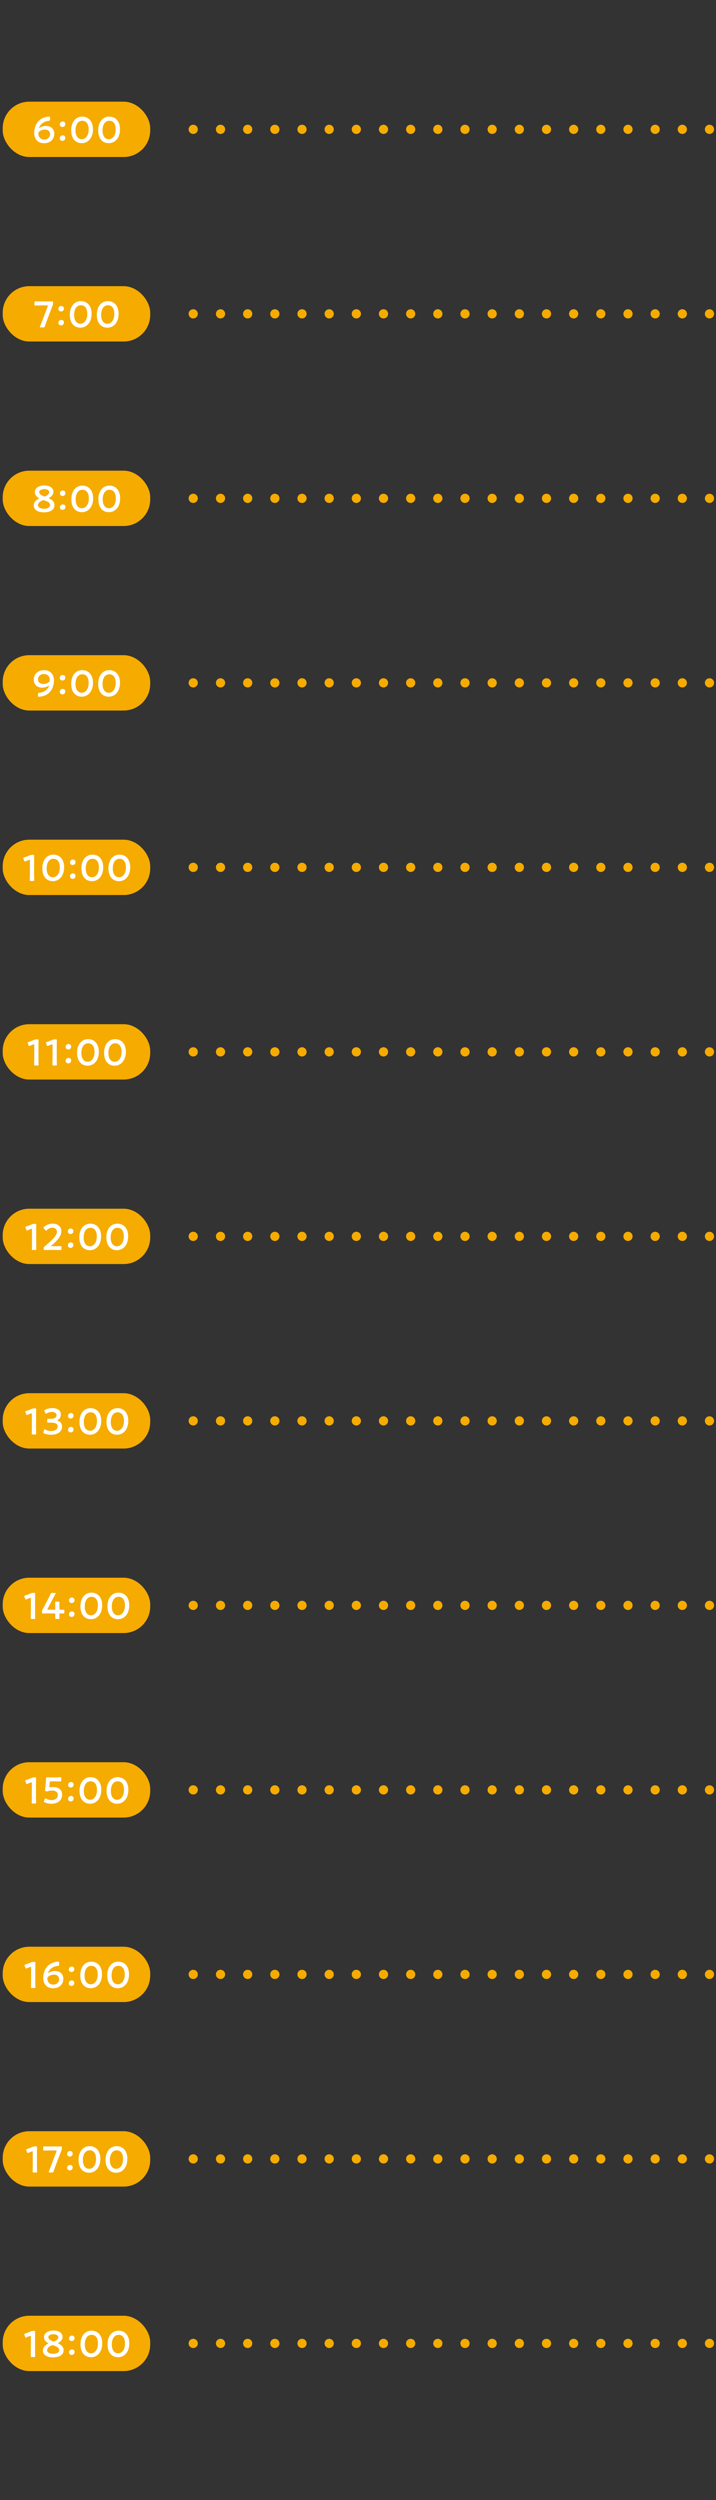 <?xml version="1.0" encoding="UTF-8"?><svg id="_レイヤー_2" xmlns="http://www.w3.org/2000/svg" viewBox="0 0 233 813"><rect x="0" y="0" width="233" height="813" fill="#333333" stroke="none"/><defs><style>.cls-1,.cls-2,.cls-3{fill:none;}.cls-2{stroke-dasharray:0 8.84;}.cls-2,.cls-3{stroke:#f6ab00;stroke-linecap:round;stroke-linejoin:round;stroke-width:3px;}.cls-4{fill:#fff;}.cls-5{fill:#f6ab00;}</style></defs><g id="_レイヤー_1-2"><rect class="cls-5" x=".88" y="33.06" width="48" height="18" rx="8.65" ry="8.65"/><path class="cls-4" d="M13.04,41.47c.41-.26,1.19-.52,1.93-.52,1.42,0,2.7.82,2.7,2.57,0,1.88-1.45,3.06-3.31,3.06-2.05,0-3.23-1.37-3.23-3.35,0-1.7.59-3.03,1.51-3.98.77-.78,2.21-1.33,3.37-1.33.24,0,.29.06.29.34v.62c0,.31-.05.36-.36.4-1.03.1-1.88.48-2.52,1.12-.34.34-.7.96-.7,1.16,0,.04.02.05.05.05.05,0,.14-.05.26-.13ZM12.81,42.74c-.3.22-.32.4-.32.65,0,1.19.76,1.99,1.93,1.99s1.88-.8,1.88-1.75c0-.84-.61-1.49-1.67-1.49-.61,0-1.29.2-1.82.6Z"/><path class="cls-4" d="M21.25,40.33c0,.53-.35.97-.95.97-.48,0-.85-.35-.85-.84s.34-.95.95-.95c.48,0,.85.32.85.82ZM21.25,44.85c0,.53-.35.96-.95.96-.48,0-.85-.34-.85-.83s.34-.96.95-.96c.48,0,.85.32.85.83Z"/><path class="cls-4" d="M30.26,42.04c0,2.85-1.64,4.52-3.65,4.52s-3.44-1.45-3.44-4.19c0-2.46,1.26-4.45,3.62-4.45,1.88,0,3.47,1.38,3.47,4.11ZM24.57,42.41c0,1.87.83,2.87,2.04,2.87,1.28,0,2.24-1.24,2.24-3.19s-.88-2.82-2.06-2.82c-1.52,0-2.22,1.45-2.22,3.14Z"/><path class="cls-4" d="M39.05,42.04c0,2.85-1.64,4.52-3.65,4.52s-3.44-1.45-3.44-4.19c0-2.46,1.26-4.45,3.62-4.45,1.88,0,3.47,1.38,3.47,4.11ZM33.37,42.41c0,1.87.83,2.87,2.04,2.87,1.28,0,2.24-1.24,2.24-3.19s-.88-2.82-2.06-2.82c-1.52,0-2.22,1.45-2.22,3.14Z"/><line class="cls-3" x1="230.88" y1="42.06" x2="230.88" y2="42.06"/><line class="cls-2" x1="222.04" y1="42.06" x2="67.3" y2="42.06"/><line class="cls-3" x1="62.88" y1="42.06" x2="62.88" y2="42.06"/><rect class="cls-5" x=".88" y="93.06" width="48" height="18" rx="8.65" ry="8.65"/><path class="cls-4" d="M15.36,103.97c-.26.68-.48,1.31-.78,2.18-.11.29-.17.33-.48.33h-.85c-.19,0-.28-.02-.28-.13,0-.05.01-.12.05-.2.36-.86.61-1.51.86-2.16l1.64-4.35c.04-.08.05-.16.05-.2,0-.11-.08-.13-.28-.13h-1.92c-.61,0-1.77.04-1.86.04-.25,0-.3-.07-.3-.35v-.65c0-.28.05-.35.3-.35.08,0,1.25.02,1.86.02h1.74c.62,0,1.79-.02,1.87-.02.25,0,.3.07.3.35v.25c0,.26-.04.46-.14.71-.22.54-.43,1.1-.62,1.61l-1.16,3.06Z"/><path class="cls-4" d="M20.8,100.33c0,.53-.35.97-.95.97-.48,0-.85-.35-.85-.84s.34-.95.95-.95c.48,0,.85.32.85.82ZM20.8,104.85c0,.53-.35.96-.95.96-.48,0-.85-.34-.85-.83s.34-.96.95-.96c.48,0,.85.32.85.83Z"/><path class="cls-4" d="M29.81,102.04c0,2.85-1.64,4.52-3.65,4.52s-3.44-1.45-3.44-4.19c0-2.46,1.26-4.45,3.62-4.45,1.88,0,3.47,1.38,3.47,4.11ZM24.12,102.41c0,1.87.83,2.87,2.04,2.87,1.28,0,2.24-1.24,2.24-3.19s-.88-2.82-2.06-2.82c-1.52,0-2.22,1.45-2.22,3.14Z"/><path class="cls-4" d="M38.6,102.04c0,2.85-1.64,4.52-3.65,4.52s-3.44-1.45-3.44-4.19c0-2.46,1.26-4.45,3.62-4.45,1.88,0,3.47,1.38,3.47,4.11ZM32.92,102.41c0,1.87.83,2.87,2.04,2.87,1.28,0,2.24-1.24,2.24-3.19s-.88-2.82-2.06-2.82c-1.52,0-2.22,1.45-2.22,3.14Z"/><line class="cls-3" x1="230.88" y1="102.06" x2="230.88" y2="102.06"/><line class="cls-2" x1="222.04" y1="102.06" x2="67.3" y2="102.06"/><line class="cls-3" x1="62.88" y1="102.06" x2="62.88" y2="102.06"/><rect class="cls-5" x=".88" y="153.06" width="48" height="18" rx="8.65" ry="8.65"/><path class="cls-4" d="M15.94,161.99s.06.1.18.16c.89.44,1.6,1.05,1.6,2.12,0,1.37-1.12,2.34-3.49,2.34-1.9,0-3.25-.82-3.25-2.23,0-.91.54-1.66,1.54-2.16.12-.06.18-.11.18-.16s-.06-.1-.17-.17c-.68-.41-1.19-.98-1.19-1.87,0-1.15,1.07-2.15,3.11-2.15,1.86,0,2.94.89,2.94,2.04,0,.79-.47,1.44-1.27,1.91-.11.06-.17.12-.17.17ZM14.16,162.65c-.1,0-.2.02-.34.08-.91.38-1.45.86-1.45,1.55,0,.75.83,1.16,1.92,1.16,1.2,0,2.01-.43,2.01-1.21,0-.73-.74-1.1-1.82-1.51-.13-.05-.23-.07-.32-.07ZM14.4,159.08c-.94,0-1.64.37-1.64.98s.61.96,1.44,1.29c.13.05.23.08.32.08s.2-.04.34-.1c.73-.35,1.14-.77,1.14-1.31,0-.6-.68-.96-1.59-.96Z"/><path class="cls-4" d="M21.3,160.33c0,.53-.35.97-.95.97-.48,0-.85-.35-.85-.84s.34-.95.95-.95c.48,0,.85.32.85.82ZM21.3,164.85c0,.53-.35.96-.95.96-.48,0-.85-.34-.85-.83s.34-.96.95-.96c.48,0,.85.32.85.83Z"/><path class="cls-4" d="M30.31,162.04c0,2.85-1.64,4.52-3.65,4.52s-3.44-1.45-3.44-4.19c0-2.46,1.26-4.45,3.62-4.45,1.88,0,3.47,1.38,3.47,4.11ZM24.62,162.41c0,1.87.83,2.87,2.04,2.87,1.28,0,2.24-1.24,2.24-3.19s-.88-2.82-2.06-2.82c-1.52,0-2.22,1.45-2.22,3.14Z"/><path class="cls-4" d="M39.1,162.04c0,2.85-1.64,4.52-3.65,4.52s-3.44-1.45-3.44-4.19c0-2.46,1.26-4.45,3.62-4.45,1.88,0,3.47,1.38,3.47,4.11ZM33.42,162.41c0,1.87.83,2.87,2.04,2.87,1.28,0,2.24-1.24,2.24-3.19s-.88-2.82-2.06-2.82c-1.52,0-2.22,1.45-2.22,3.14Z"/><line class="cls-3" x1="230.88" y1="162.06" x2="230.88" y2="162.06"/><line class="cls-2" x1="222.04" y1="162.06" x2="67.3" y2="162.06"/><line class="cls-3" x1="62.88" y1="162.06" x2="62.88" y2="162.06"/><rect class="cls-5" x=".88" y="213.06" width="48" height="18" rx="8.65" ry="8.65"/><path class="cls-4" d="M14.32,217.92c2.05,0,3.23,1.37,3.23,3.35,0,2.24-1.04,4.46-3.65,5.13-.42.1-1.08.18-1.24.18-.24,0-.29-.06-.29-.33v-.55c0-.31.05-.36.36-.4,1.15-.11,2.13-.55,2.73-1.35.22-.29.48-.78.48-.91,0-.04-.01-.05-.04-.05-.05,0-.12.04-.24.11-.6.36-1.24.53-1.97.53-1.4,0-2.7-.8-2.7-2.64s1.44-3.06,3.31-3.06ZM14.28,219.19c-1.19,0-1.9.8-1.9,1.76,0,.83.62,1.47,1.67,1.47.62,0,1.31-.2,1.83-.59.3-.23.32-.47.32-.66,0-1.19-.76-1.99-1.93-1.99Z"/><path class="cls-4" d="M21.25,220.33c0,.53-.35.97-.95.97-.48,0-.85-.35-.85-.84s.34-.95.95-.95c.48,0,.85.32.85.82ZM21.25,224.85c0,.53-.35.96-.95.96-.48,0-.85-.34-.85-.83s.34-.96.95-.96c.48,0,.85.32.85.83Z"/><path class="cls-4" d="M30.26,222.04c0,2.85-1.64,4.52-3.65,4.52s-3.44-1.45-3.44-4.19c0-2.46,1.26-4.45,3.62-4.45,1.88,0,3.47,1.38,3.47,4.11ZM24.57,222.41c0,1.87.83,2.87,2.04,2.87,1.28,0,2.24-1.24,2.24-3.19s-.88-2.82-2.06-2.82c-1.52,0-2.22,1.45-2.22,3.14Z"/><path class="cls-4" d="M39.05,222.04c0,2.85-1.64,4.52-3.65,4.52s-3.44-1.45-3.44-4.19c0-2.46,1.26-4.45,3.62-4.45,1.88,0,3.47,1.38,3.47,4.11ZM33.37,222.41c0,1.87.83,2.87,2.04,2.87,1.28,0,2.24-1.24,2.24-3.19s-.88-2.82-2.06-2.82c-1.52,0-2.22,1.45-2.22,3.14Z"/><line class="cls-3" x1="230.88" y1="222.06" x2="230.88" y2="222.06"/><line class="cls-2" x1="222.04" y1="222.06" x2="67.3" y2="222.06"/><line class="cls-3" x1="62.88" y1="222.06" x2="62.88" y2="222.06"/><rect class="cls-5" x=".88" y="273.06" width="48" height="18" rx="8.65" ry="8.65"/><path class="cls-4" d="M11.09,284.09c0,.7.04,1.96.04,2.1,0,.25-.07.3-.35.3h-.74c-.28,0-.35-.05-.35-.3,0-.14.04-1.4.04-2.1v-4.2c0-.2-.04-.29-.14-.29-.05,0-.11.01-.19.05-.36.13-.77.3-1.08.44-.1.05-.17.07-.23.07-.11,0-.16-.08-.22-.26l-.23-.6c-.04-.1-.05-.17-.05-.23,0-.11.07-.17.28-.23.58-.18,1.31-.46,1.87-.71.25-.11.43-.14.71-.14h.32c.28,0,.35.05.35.3,0,.18-.02,1.4-.02,2.1v3.69Z"/><path class="cls-4" d="M20.87,282.04c0,2.85-1.64,4.52-3.65,4.52s-3.44-1.45-3.44-4.19c0-2.46,1.26-4.45,3.62-4.45,1.88,0,3.47,1.38,3.47,4.11ZM15.18,282.41c0,1.87.83,2.87,2.04,2.87,1.28,0,2.24-1.24,2.24-3.19s-.88-2.82-2.06-2.82c-1.52,0-2.22,1.45-2.22,3.14Z"/><path class="cls-4" d="M24.58,280.33c0,.53-.35.97-.95.97-.48,0-.85-.35-.85-.84s.34-.95.95-.95c.48,0,.85.32.85.82ZM24.58,284.85c0,.53-.35.96-.95.96-.48,0-.85-.34-.85-.83s.34-.96.95-.96c.48,0,.85.32.85.83Z"/><path class="cls-4" d="M33.59,282.04c0,2.85-1.64,4.52-3.65,4.52s-3.44-1.45-3.44-4.19c0-2.46,1.26-4.45,3.62-4.45,1.88,0,3.47,1.38,3.47,4.11ZM27.9,282.41c0,1.87.83,2.87,2.04,2.87,1.28,0,2.24-1.24,2.24-3.19s-.88-2.82-2.06-2.82c-1.52,0-2.22,1.45-2.22,3.14Z"/><path class="cls-4" d="M42.38,282.04c0,2.85-1.64,4.52-3.65,4.52s-3.44-1.45-3.44-4.19c0-2.46,1.26-4.45,3.62-4.45,1.88,0,3.47,1.38,3.47,4.11ZM36.7,282.41c0,1.87.83,2.87,2.04,2.87,1.28,0,2.24-1.24,2.24-3.19s-.88-2.82-2.06-2.82c-1.52,0-2.22,1.45-2.22,3.14Z"/><line class="cls-3" x1="230.88" y1="282.06" x2="230.88" y2="282.06"/><line class="cls-2" x1="222.04" y1="282.06" x2="67.3" y2="282.06"/><line class="cls-3" x1="62.88" y1="282.06" x2="62.88" y2="282.06"/><rect class="cls-5" x=".88" y="333.06" width="48" height="18" rx="8.65" ry="8.65"/><path class="cls-4" d="M12.51,344.09c0,.7.04,1.96.04,2.1,0,.25-.07.3-.35.3h-.74c-.28,0-.35-.05-.35-.3,0-.14.04-1.4.04-2.1v-4.2c0-.2-.04-.29-.14-.29-.05,0-.11.01-.19.05-.36.13-.77.3-1.08.44-.1.05-.17.07-.23.07-.11,0-.16-.08-.22-.26l-.23-.6c-.04-.1-.05-.17-.05-.23,0-.11.07-.17.28-.23.58-.18,1.31-.46,1.87-.71.25-.11.43-.14.71-.14h.32c.28,0,.35.05.35.3,0,.18-.02,1.4-.02,2.1v3.69Z"/><path class="cls-4" d="M18.46,344.09c0,.7.04,1.96.04,2.1,0,.25-.07.3-.35.3h-.74c-.28,0-.35-.05-.35-.3,0-.14.04-1.4.04-2.1v-4.2c0-.2-.04-.29-.14-.29-.05,0-.11.01-.19.05-.36.13-.77.3-1.08.44-.1.05-.17.07-.23.07-.11,0-.16-.08-.22-.26l-.23-.6c-.04-.1-.05-.17-.05-.23,0-.11.07-.17.28-.23.58-.18,1.31-.46,1.87-.71.25-.11.43-.14.71-.14h.32c.28,0,.35.05.35.3,0,.18-.02,1.4-.02,2.1v3.69Z"/><path class="cls-4" d="M23.16,340.33c0,.53-.35.97-.95.97-.48,0-.85-.35-.85-.84s.34-.95.95-.95c.48,0,.85.32.85.82ZM23.16,344.85c0,.53-.35.96-.95.96-.48,0-.85-.34-.85-.83s.34-.96.95-.96c.48,0,.85.32.85.83Z"/><path class="cls-4" d="M32.17,342.04c0,2.85-1.64,4.52-3.65,4.52s-3.44-1.45-3.44-4.19c0-2.46,1.26-4.45,3.62-4.45,1.88,0,3.47,1.38,3.47,4.11ZM26.48,342.41c0,1.87.83,2.87,2.04,2.87,1.28,0,2.24-1.24,2.24-3.19s-.88-2.82-2.06-2.82c-1.52,0-2.22,1.45-2.22,3.14Z"/><path class="cls-4" d="M40.96,342.04c0,2.85-1.64,4.52-3.65,4.52s-3.44-1.45-3.44-4.19c0-2.46,1.26-4.45,3.62-4.45,1.88,0,3.47,1.38,3.47,4.11ZM35.28,342.41c0,1.87.83,2.87,2.04,2.87,1.28,0,2.24-1.24,2.24-3.19s-.88-2.82-2.06-2.82c-1.52,0-2.22,1.45-2.22,3.14Z"/><line class="cls-3" x1="230.88" y1="342.06" x2="230.88" y2="342.06"/><line class="cls-2" x1="222.04" y1="342.06" x2="67.3" y2="342.06"/><line class="cls-3" x1="62.88" y1="342.06" x2="62.88" y2="342.06"/><rect class="cls-5" x=".88" y="393.06" width="48" height="18" rx="8.65" ry="8.65"/><path class="cls-4" d="M11.77,404.09c0,.7.04,1.96.04,2.1,0,.25-.07.3-.35.3h-.74c-.28,0-.35-.05-.35-.3,0-.14.04-1.4.04-2.1v-4.2c0-.2-.04-.29-.14-.29-.05,0-.11.01-.19.05-.36.13-.77.3-1.08.44-.1.05-.17.07-.23.07-.11,0-.16-.08-.22-.26l-.23-.6c-.04-.1-.05-.17-.05-.23,0-.11.07-.17.28-.23.58-.18,1.31-.46,1.87-.71.25-.11.43-.14.71-.14h.32c.28,0,.35.05.35.3,0,.18-.02,1.4-.02,2.1v3.69Z"/><path class="cls-4" d="M17.89,405.26c.61,0,1.74-.02,1.82-.02.25,0,.3.07.3.35v.56c0,.28-.05.35-.3.35-.08,0-1.21-.02-1.82-.02h-1.56c-.61,0-1.74.02-1.82.02-.25,0-.3-.07-.3-.35v-.22c0-.31.04-.4.29-.59.22-.16.41-.32.61-.5,2.16-1.9,3.41-3.09,3.41-4.27,0-.78-.54-1.32-1.52-1.32-.72,0-1.34.35-1.75.79-.11.12-.18.17-.25.17-.06,0-.13-.06-.24-.17l-.48-.52c-.1-.11-.14-.18-.14-.25,0-.08.06-.16.17-.26.68-.65,1.68-1.09,2.82-1.09,1.82,0,2.84,1.08,2.84,2.46,0,1.69-1.36,3.05-3.19,4.64-.1.08-.13.13-.13.17,0,.05.07.07.22.07h1.04Z"/><path class="cls-4" d="M23.89,400.33c0,.53-.35.97-.95.97-.48,0-.85-.35-.85-.84s.34-.95.95-.95c.48,0,.85.32.85.82ZM23.89,404.85c0,.53-.35.96-.95.96-.48,0-.85-.34-.85-.83s.34-.96.95-.96c.48,0,.85.32.85.83Z"/><path class="cls-4" d="M32.9,402.04c0,2.85-1.64,4.52-3.65,4.52s-3.44-1.45-3.44-4.19c0-2.46,1.26-4.45,3.62-4.45,1.88,0,3.47,1.38,3.47,4.11ZM27.22,402.41c0,1.87.83,2.87,2.04,2.87,1.28,0,2.24-1.24,2.24-3.19s-.88-2.82-2.06-2.82c-1.52,0-2.22,1.45-2.22,3.14Z"/><path class="cls-4" d="M41.7,402.04c0,2.85-1.64,4.52-3.65,4.52s-3.44-1.45-3.44-4.19c0-2.46,1.26-4.45,3.62-4.45,1.88,0,3.47,1.38,3.47,4.11ZM36.01,402.41c0,1.87.83,2.87,2.04,2.87,1.28,0,2.24-1.24,2.24-3.19s-.88-2.82-2.06-2.82c-1.52,0-2.22,1.45-2.22,3.14Z"/><line class="cls-3" x1="230.88" y1="402.06" x2="230.88" y2="402.06"/><line class="cls-2" x1="222.04" y1="402.06" x2="67.3" y2="402.06"/><line class="cls-3" x1="62.88" y1="402.06" x2="62.88" y2="402.06"/><rect class="cls-5" x=".88" y="453.06" width="48" height="18" rx="8.65" ry="8.65"/><path class="cls-4" d="M11.73,464.09c0,.7.04,1.96.04,2.1,0,.25-.07.3-.35.3h-.74c-.28,0-.35-.05-.35-.3,0-.14.04-1.4.04-2.1v-4.2c0-.2-.04-.29-.14-.29-.05,0-.11.01-.19.05-.36.13-.77.3-1.08.44-.1.05-.17.07-.23.07-.11,0-.16-.08-.22-.26l-.23-.6c-.04-.1-.05-.17-.05-.23,0-.11.07-.17.28-.23.58-.18,1.31-.46,1.87-.71.25-.11.43-.14.71-.14h.32c.28,0,.35.05.35.3,0,.18-.02,1.4-.02,2.1v3.69Z"/><path class="cls-4" d="M18.64,461.91s.06.07.18.11c.96.32,1.38,1.03,1.38,1.89,0,1.33-.98,2.66-3.6,2.66-.88,0-1.7-.18-2.24-.43-.18-.08-.25-.16-.25-.28,0-.06.01-.13.05-.22l.2-.59c.06-.17.11-.25.2-.25.05,0,.12.04.23.1.43.26,1.09.47,1.86.47,1.42,0,2.12-.73,2.12-1.49,0-.83-.7-1.25-2.24-1.25-.26,0-.68.01-.8.01-.31,0-.36-.05-.36-.35v-.54c0-.31.05-.36.36-.36.13,0,.46.01.68.01,1.45,0,1.99-.52,1.99-1.18s-.59-1.06-1.51-1.06c-.66,0-1.25.19-1.68.47-.11.07-.18.11-.24.11-.08,0-.14-.07-.22-.24l-.26-.55c-.05-.11-.07-.18-.07-.24,0-.11.07-.17.24-.25.64-.34,1.47-.56,2.37-.56,1.97,0,2.77,1,2.77,2.08,0,.66-.26,1.39-1.01,1.79-.1.05-.16.1-.16.13Z"/><path class="cls-4" d="M23.94,460.33c0,.53-.35.97-.95.97-.48,0-.85-.35-.85-.84s.34-.95.95-.95c.48,0,.85.32.85.82ZM23.94,464.85c0,.53-.35.96-.95.96-.48,0-.85-.34-.85-.83s.34-.96.95-.96c.48,0,.85.32.85.83Z"/><path class="cls-4" d="M32.95,462.04c0,2.85-1.64,4.52-3.65,4.52s-3.44-1.45-3.44-4.19c0-2.46,1.26-4.45,3.62-4.45,1.88,0,3.47,1.38,3.47,4.11ZM27.27,462.41c0,1.87.83,2.87,2.04,2.87,1.28,0,2.24-1.24,2.24-3.19s-.88-2.82-2.06-2.82c-1.52,0-2.22,1.45-2.22,3.14Z"/><path class="cls-4" d="M41.75,462.04c0,2.85-1.64,4.52-3.65,4.52s-3.44-1.45-3.44-4.19c0-2.46,1.26-4.45,3.62-4.45,1.88,0,3.47,1.38,3.47,4.11ZM36.06,462.41c0,1.87.83,2.87,2.04,2.87,1.28,0,2.24-1.24,2.24-3.19s-.88-2.82-2.06-2.82c-1.52,0-2.22,1.45-2.22,3.14Z"/><line class="cls-3" x1="230.88" y1="462.06" x2="230.88" y2="462.06"/><line class="cls-2" x1="222.04" y1="462.06" x2="67.3" y2="462.06"/><line class="cls-3" x1="62.88" y1="462.06" x2="62.88" y2="462.06"/><rect class="cls-5" x=".88" y="513.06" width="48" height="18" rx="8.65" ry="8.65"/><path class="cls-4" d="M11.41,524.09c0,.7.04,1.96.04,2.1,0,.25-.07.3-.35.3h-.74c-.28,0-.35-.05-.35-.3,0-.14.04-1.4.04-2.1v-4.2c0-.2-.04-.29-.14-.29-.05,0-.11.01-.19.05-.36.13-.77.3-1.08.44-.1.05-.17.07-.23.07-.11,0-.16-.08-.22-.26l-.23-.6c-.04-.1-.05-.17-.05-.23,0-.11.07-.17.28-.23.58-.18,1.31-.46,1.87-.71.25-.11.43-.14.71-.14h.32c.28,0,.35.05.35.3,0,.18-.02,1.4-.02,2.1v3.69Z"/><path class="cls-4" d="M19.33,524.99c0,.41.02,1.12.02,1.2,0,.25-.07.3-.35.3h-.67c-.28,0-.35-.05-.35-.3,0-.08.02-.79.02-1.2,0-.28-.05-.32-.32-.32h-1.9c-.7,0-1.73.02-1.81.02-.25,0-.3-.07-.3-.35v-.2c0-.29.04-.44.17-.68.26-.48.52-.97.75-1.44l1.06-2.04c.25-.49.53-1.04.82-1.66.12-.28.19-.32.5-.32h.9c.18,0,.26.02.26.11,0,.05-.04.11-.08.2-.38.71-.7,1.29-1,1.87l-1.54,2.96c-.05.1-.07.17-.07.22,0,.08.08.11.26.11h1.97c.29,0,.32-.07.32-.35,0-.82-.02-1.91-.02-1.99,0-.25.07-.3.35-.3h.67c.28,0,.35.05.35.3,0,.08-.02,1.16-.02,2.01,0,.28.05.32.32.32.32,0,.91-.01,1-.01.25,0,.3.07.3.35v.54c0,.28-.05.35-.3.35-.08,0-.67-.02-1-.02-.28,0-.32.05-.32.32Z"/><path class="cls-4" d="M24.25,520.33c0,.53-.35.97-.95.97-.48,0-.85-.35-.85-.84s.34-.95.95-.95c.48,0,.85.32.85.82ZM24.25,524.85c0,.53-.35.96-.95.96-.48,0-.85-.34-.85-.83s.34-.96.95-.96c.48,0,.85.32.85.83Z"/><path class="cls-4" d="M33.26,522.04c0,2.85-1.64,4.52-3.65,4.52s-3.44-1.45-3.44-4.19c0-2.46,1.26-4.45,3.62-4.45,1.88,0,3.47,1.38,3.47,4.11ZM27.58,522.41c0,1.87.83,2.87,2.04,2.87,1.28,0,2.24-1.24,2.24-3.19s-.88-2.82-2.06-2.82c-1.52,0-2.22,1.45-2.22,3.14Z"/><path class="cls-4" d="M42.06,522.04c0,2.85-1.64,4.52-3.65,4.52s-3.44-1.45-3.44-4.19c0-2.46,1.26-4.45,3.62-4.45,1.88,0,3.47,1.38,3.47,4.11ZM36.38,522.41c0,1.87.83,2.87,2.04,2.87,1.28,0,2.24-1.24,2.24-3.19s-.88-2.82-2.06-2.82c-1.52,0-2.22,1.45-2.22,3.14Z"/><line class="cls-3" x1="230.88" y1="522.06" x2="230.88" y2="522.06"/><line class="cls-2" x1="222.04" y1="522.06" x2="67.3" y2="522.06"/><line class="cls-3" x1="62.88" y1="522.06" x2="62.88" y2="522.06"/><rect class="cls-5" x=".88" y="573.06" width="48" height="18" rx="8.65" ry="8.65"/><path class="cls-4" d="M11.71,584.09c0,.7.04,1.96.04,2.1,0,.25-.07.3-.35.3h-.74c-.28,0-.35-.05-.35-.3,0-.14.04-1.4.04-2.1v-4.2c0-.2-.04-.29-.14-.29-.05,0-.11.01-.19.05-.36.13-.77.3-1.08.44-.1.05-.17.07-.23.07-.11,0-.16-.08-.22-.26l-.23-.6c-.04-.1-.05-.17-.05-.23,0-.11.07-.17.28-.23.58-.18,1.31-.46,1.87-.71.25-.11.43-.14.71-.14h.32c.28,0,.35.05.35.3,0,.18-.02,1.4-.02,2.1v3.69Z"/><path class="cls-4" d="M17.29,581.14c1.66,0,2.93.82,2.93,2.46,0,1.4-.91,2.97-3.54,2.97-.76,0-1.55-.17-2.15-.46-.17-.08-.25-.14-.25-.25,0-.06.02-.13.06-.23l.23-.58c.07-.17.12-.25.2-.25.06,0,.12.04.23.11.5.3,1.15.46,1.75.46,1.46,0,2.06-.78,2.06-1.67s-.76-1.43-1.86-1.43c-.5,0-.94.08-1.31.22-.13.05-.23.08-.32.08-.07,0-.2-.04-.35-.08-.24-.08-.31-.13-.31-.31,0-.05,0-.1.01-.16.05-.36.08-.7.12-1.07l.13-1.49c.02-.32.06-.82.07-1.13.01-.29.06-.35.3-.35.16,0,1.21.02,1.82.02h.67c.61,0,1.78-.02,1.86-.02.25,0,.3.07.3.35v.64c0,.28-.05.35-.3.35-.08,0-1.25-.04-1.86-.04h-1.2c-.31,0-.37.05-.4.36l-.1,1.06c-.01.1-.02.22-.02.32,0,.16.05.2.17.2.05,0,.1,0,.16-.01.28-.06.58-.08.89-.08Z"/><path class="cls-4" d="M23.96,580.33c0,.53-.35.97-.95.97-.48,0-.85-.35-.85-.84s.34-.95.95-.95c.48,0,.85.32.85.82ZM23.96,584.85c0,.53-.35.96-.95.96-.48,0-.85-.34-.85-.83s.34-.96.95-.96c.48,0,.85.32.85.83Z"/><path class="cls-4" d="M32.97,582.04c0,2.85-1.64,4.52-3.65,4.52s-3.44-1.45-3.44-4.19c0-2.46,1.26-4.45,3.62-4.45,1.88,0,3.47,1.38,3.47,4.11ZM27.28,582.41c0,1.87.83,2.87,2.04,2.87,1.28,0,2.24-1.24,2.24-3.19s-.88-2.82-2.06-2.82c-1.52,0-2.22,1.45-2.22,3.14Z"/><path class="cls-4" d="M41.77,582.04c0,2.85-1.64,4.52-3.65,4.52s-3.44-1.45-3.44-4.19c0-2.46,1.26-4.45,3.62-4.45,1.88,0,3.47,1.38,3.47,4.11ZM36.08,582.41c0,1.87.83,2.87,2.04,2.87,1.28,0,2.24-1.24,2.24-3.19s-.88-2.82-2.06-2.82c-1.52,0-2.22,1.45-2.22,3.14Z"/><line class="cls-3" x1="230.88" y1="582.06" x2="230.88" y2="582.06"/><line class="cls-2" x1="222.04" y1="582.06" x2="67.3" y2="582.06"/><line class="cls-3" x1="62.88" y1="582.06" x2="62.88" y2="582.06"/><rect class="cls-5" x=".88" y="633.06" width="48" height="18" rx="8.65" ry="8.65"/><path class="cls-4" d="M11.48,644.09c0,.7.04,1.96.04,2.1,0,.25-.07.3-.35.3h-.74c-.28,0-.35-.05-.35-.3,0-.14.04-1.4.04-2.1v-4.2c0-.2-.04-.29-.14-.29-.05,0-.11.01-.19.05-.36.13-.77.3-1.08.44-.1.05-.17.07-.23.07-.11,0-.16-.08-.22-.26l-.23-.6c-.04-.1-.05-.17-.05-.23,0-.11.07-.17.28-.23.58-.18,1.31-.46,1.87-.71.25-.11.43-.14.71-.14h.32c.28,0,.35.05.35.3,0,.18-.02,1.4-.02,2.1v3.69Z"/><path class="cls-4" d="M15.98,641.47c.41-.26,1.19-.52,1.93-.52,1.42,0,2.7.82,2.7,2.57,0,1.88-1.45,3.06-3.31,3.06-2.05,0-3.23-1.37-3.23-3.35,0-1.7.59-3.03,1.51-3.98.77-.78,2.21-1.33,3.37-1.33.24,0,.29.06.29.34v.62c0,.31-.05.36-.36.4-1.03.1-1.88.48-2.52,1.12-.34.34-.7.96-.7,1.16,0,.04.02.05.05.05.05,0,.14-.05.26-.13ZM15.75,642.74c-.3.22-.32.4-.32.65,0,1.19.76,1.99,1.93,1.99s1.88-.8,1.88-1.75c0-.84-.61-1.49-1.67-1.49-.61,0-1.29.2-1.82.6Z"/><path class="cls-4" d="M24.19,640.33c0,.53-.35.97-.95.97-.48,0-.85-.35-.85-.84s.34-.95.95-.95c.48,0,.85.32.85.82ZM24.19,644.85c0,.53-.35.96-.95.96-.48,0-.85-.34-.85-.83s.34-.96.95-.96c.48,0,.85.32.85.83Z"/><path class="cls-4" d="M33.2,642.04c0,2.85-1.64,4.52-3.65,4.52s-3.44-1.45-3.44-4.19c0-2.46,1.26-4.45,3.62-4.45,1.88,0,3.47,1.38,3.47,4.11ZM27.51,642.41c0,1.87.83,2.87,2.04,2.87,1.28,0,2.24-1.24,2.24-3.19s-.88-2.82-2.06-2.82c-1.52,0-2.22,1.45-2.22,3.14Z"/><path class="cls-4" d="M41.99,642.04c0,2.85-1.64,4.52-3.65,4.52s-3.44-1.45-3.44-4.19c0-2.46,1.26-4.45,3.62-4.45,1.88,0,3.47,1.38,3.47,4.11ZM36.31,642.41c0,1.87.83,2.87,2.04,2.87,1.28,0,2.24-1.24,2.24-3.19s-.88-2.82-2.06-2.82c-1.52,0-2.22,1.45-2.22,3.14Z"/><line class="cls-3" x1="230.88" y1="642.06" x2="230.88" y2="642.06"/><line class="cls-2" x1="222.04" y1="642.06" x2="67.3" y2="642.06"/><line class="cls-3" x1="62.88" y1="642.06" x2="62.88" y2="642.06"/><rect class="cls-5" x=".88" y="693.06" width="48" height="18" rx="8.65" ry="8.65"/><path class="cls-4" d="M12.02,704.09c0,.7.04,1.96.04,2.1,0,.25-.07.3-.35.3h-.74c-.28,0-.35-.05-.35-.3,0-.14.04-1.4.04-2.1v-4.2c0-.2-.04-.29-.14-.29-.05,0-.11.01-.19.05-.36.13-.77.3-1.08.44-.1.05-.17.07-.23.07-.11,0-.16-.08-.22-.26l-.23-.6c-.04-.1-.05-.17-.05-.23,0-.11.07-.17.28-.23.58-.18,1.31-.46,1.87-.71.25-.11.43-.14.71-.14h.32c.28,0,.35.05.35.3,0,.18-.02,1.4-.02,2.1v3.69Z"/><path class="cls-4" d="M18.21,703.97c-.26.68-.48,1.31-.78,2.18-.11.29-.17.33-.48.33h-.85c-.19,0-.28-.02-.28-.13,0-.05.01-.12.05-.2.36-.86.61-1.51.86-2.16l1.64-4.35c.04-.08.05-.16.05-.2,0-.11-.08-.13-.28-.13h-1.92c-.61,0-1.77.04-1.86.04-.25,0-.3-.07-.3-.35v-.65c0-.28.05-.35.3-.35.08,0,1.25.02,1.86.02h1.74c.62,0,1.79-.02,1.87-.02.25,0,.3.07.3.35v.25c0,.26-.04.46-.14.71-.22.54-.43,1.1-.62,1.61l-1.16,3.06Z"/><path class="cls-4" d="M23.65,700.33c0,.53-.35.97-.95.97-.48,0-.85-.35-.85-.84s.34-.95.95-.95c.48,0,.85.32.85.82ZM23.65,704.85c0,.53-.35.96-.95.96-.48,0-.85-.34-.85-.83s.34-.96.95-.96c.48,0,.85.32.85.83Z"/><path class="cls-4" d="M32.66,702.04c0,2.85-1.64,4.52-3.65,4.52s-3.44-1.45-3.44-4.19c0-2.46,1.26-4.45,3.62-4.45,1.88,0,3.47,1.38,3.47,4.11ZM26.97,702.41c0,1.87.83,2.87,2.04,2.87,1.28,0,2.24-1.24,2.24-3.19s-.88-2.82-2.06-2.82c-1.52,0-2.22,1.45-2.22,3.14Z"/><path class="cls-4" d="M41.45,702.04c0,2.85-1.64,4.52-3.65,4.52s-3.44-1.45-3.44-4.19c0-2.46,1.26-4.45,3.62-4.45,1.88,0,3.47,1.38,3.47,4.11ZM35.77,702.41c0,1.87.83,2.87,2.04,2.87,1.28,0,2.24-1.24,2.24-3.19s-.88-2.82-2.06-2.82c-1.52,0-2.22,1.45-2.22,3.14Z"/><line class="cls-3" x1="230.88" y1="702.06" x2="230.88" y2="702.06"/><line class="cls-2" x1="222.04" y1="702.06" x2="67.3" y2="702.06"/><line class="cls-3" x1="62.88" y1="702.06" x2="62.88" y2="702.06"/><rect class="cls-5" x=".88" y="753.06" width="48" height="18" rx="8.65" ry="8.65"/><path class="cls-4" d="M11.4,764.09c0,.7.04,1.96.04,2.1,0,.25-.07.3-.35.3h-.74c-.28,0-.35-.05-.35-.3,0-.14.04-1.4.04-2.1v-4.2c0-.2-.04-.29-.14-.29-.05,0-.11.01-.19.05-.36.13-.77.3-1.08.44-.1.05-.17.07-.23.07-.11,0-.16-.08-.22-.26l-.23-.6c-.04-.1-.05-.17-.05-.23,0-.11.07-.17.28-.23.58-.18,1.31-.46,1.87-.71.25-.11.43-.14.71-.14h.32c.28,0,.35.05.35.3,0,.18-.02,1.4-.02,2.1v3.69Z"/><path class="cls-4" d="M18.92,761.99s.06.1.18.16c.89.44,1.6,1.06,1.6,2.12,0,1.37-1.12,2.34-3.49,2.34-1.9,0-3.25-.82-3.25-2.23,0-.91.54-1.66,1.54-2.16.12-.06.18-.11.18-.16s-.06-.1-.17-.17c-.68-.41-1.19-.98-1.19-1.87,0-1.15,1.07-2.15,3.11-2.15,1.86,0,2.94.89,2.94,2.04,0,.79-.47,1.44-1.27,1.91-.11.06-.17.12-.17.17ZM17.13,762.65c-.1,0-.2.02-.34.08-.91.38-1.45.86-1.45,1.55,0,.76.83,1.16,1.92,1.16,1.2,0,2.01-.43,2.01-1.21,0-.73-.74-1.1-1.82-1.51-.13-.05-.23-.07-.32-.07ZM17.37,759.08c-.94,0-1.64.37-1.64.98s.61.96,1.44,1.3c.13.05.23.08.32.08s.2-.04.34-.1c.73-.35,1.14-.77,1.14-1.31,0-.6-.68-.96-1.59-.96Z"/><path class="cls-4" d="M24.27,760.33c0,.53-.35.97-.95.97-.48,0-.85-.35-.85-.84s.34-.95.95-.95c.48,0,.85.32.85.82ZM24.27,764.85c0,.53-.35.96-.95.96-.48,0-.85-.34-.85-.83s.34-.96.95-.96c.48,0,.85.32.85.83Z"/><path class="cls-4" d="M33.28,762.04c0,2.85-1.64,4.52-3.65,4.52s-3.44-1.45-3.44-4.19c0-2.46,1.26-4.45,3.62-4.45,1.88,0,3.47,1.38,3.47,4.11ZM27.6,762.41c0,1.87.83,2.87,2.04,2.87,1.28,0,2.24-1.24,2.24-3.19s-.88-2.82-2.06-2.82c-1.52,0-2.22,1.45-2.22,3.14Z"/><path class="cls-4" d="M42.08,762.04c0,2.85-1.64,4.52-3.65,4.52s-3.44-1.45-3.44-4.19c0-2.46,1.26-4.45,3.62-4.45,1.88,0,3.47,1.38,3.47,4.11ZM36.39,762.41c0,1.87.83,2.87,2.04,2.87,1.28,0,2.24-1.24,2.24-3.19s-.88-2.82-2.06-2.82c-1.52,0-2.22,1.45-2.22,3.14Z"/><line class="cls-3" x1="230.88" y1="762.06" x2="230.88" y2="762.06"/><line class="cls-2" x1="222.04" y1="762.06" x2="67.3" y2="762.06"/><line class="cls-3" x1="62.88" y1="762.06" x2="62.88" y2="762.06"/><rect class="cls-1" width="233" height="813"/></g></svg>